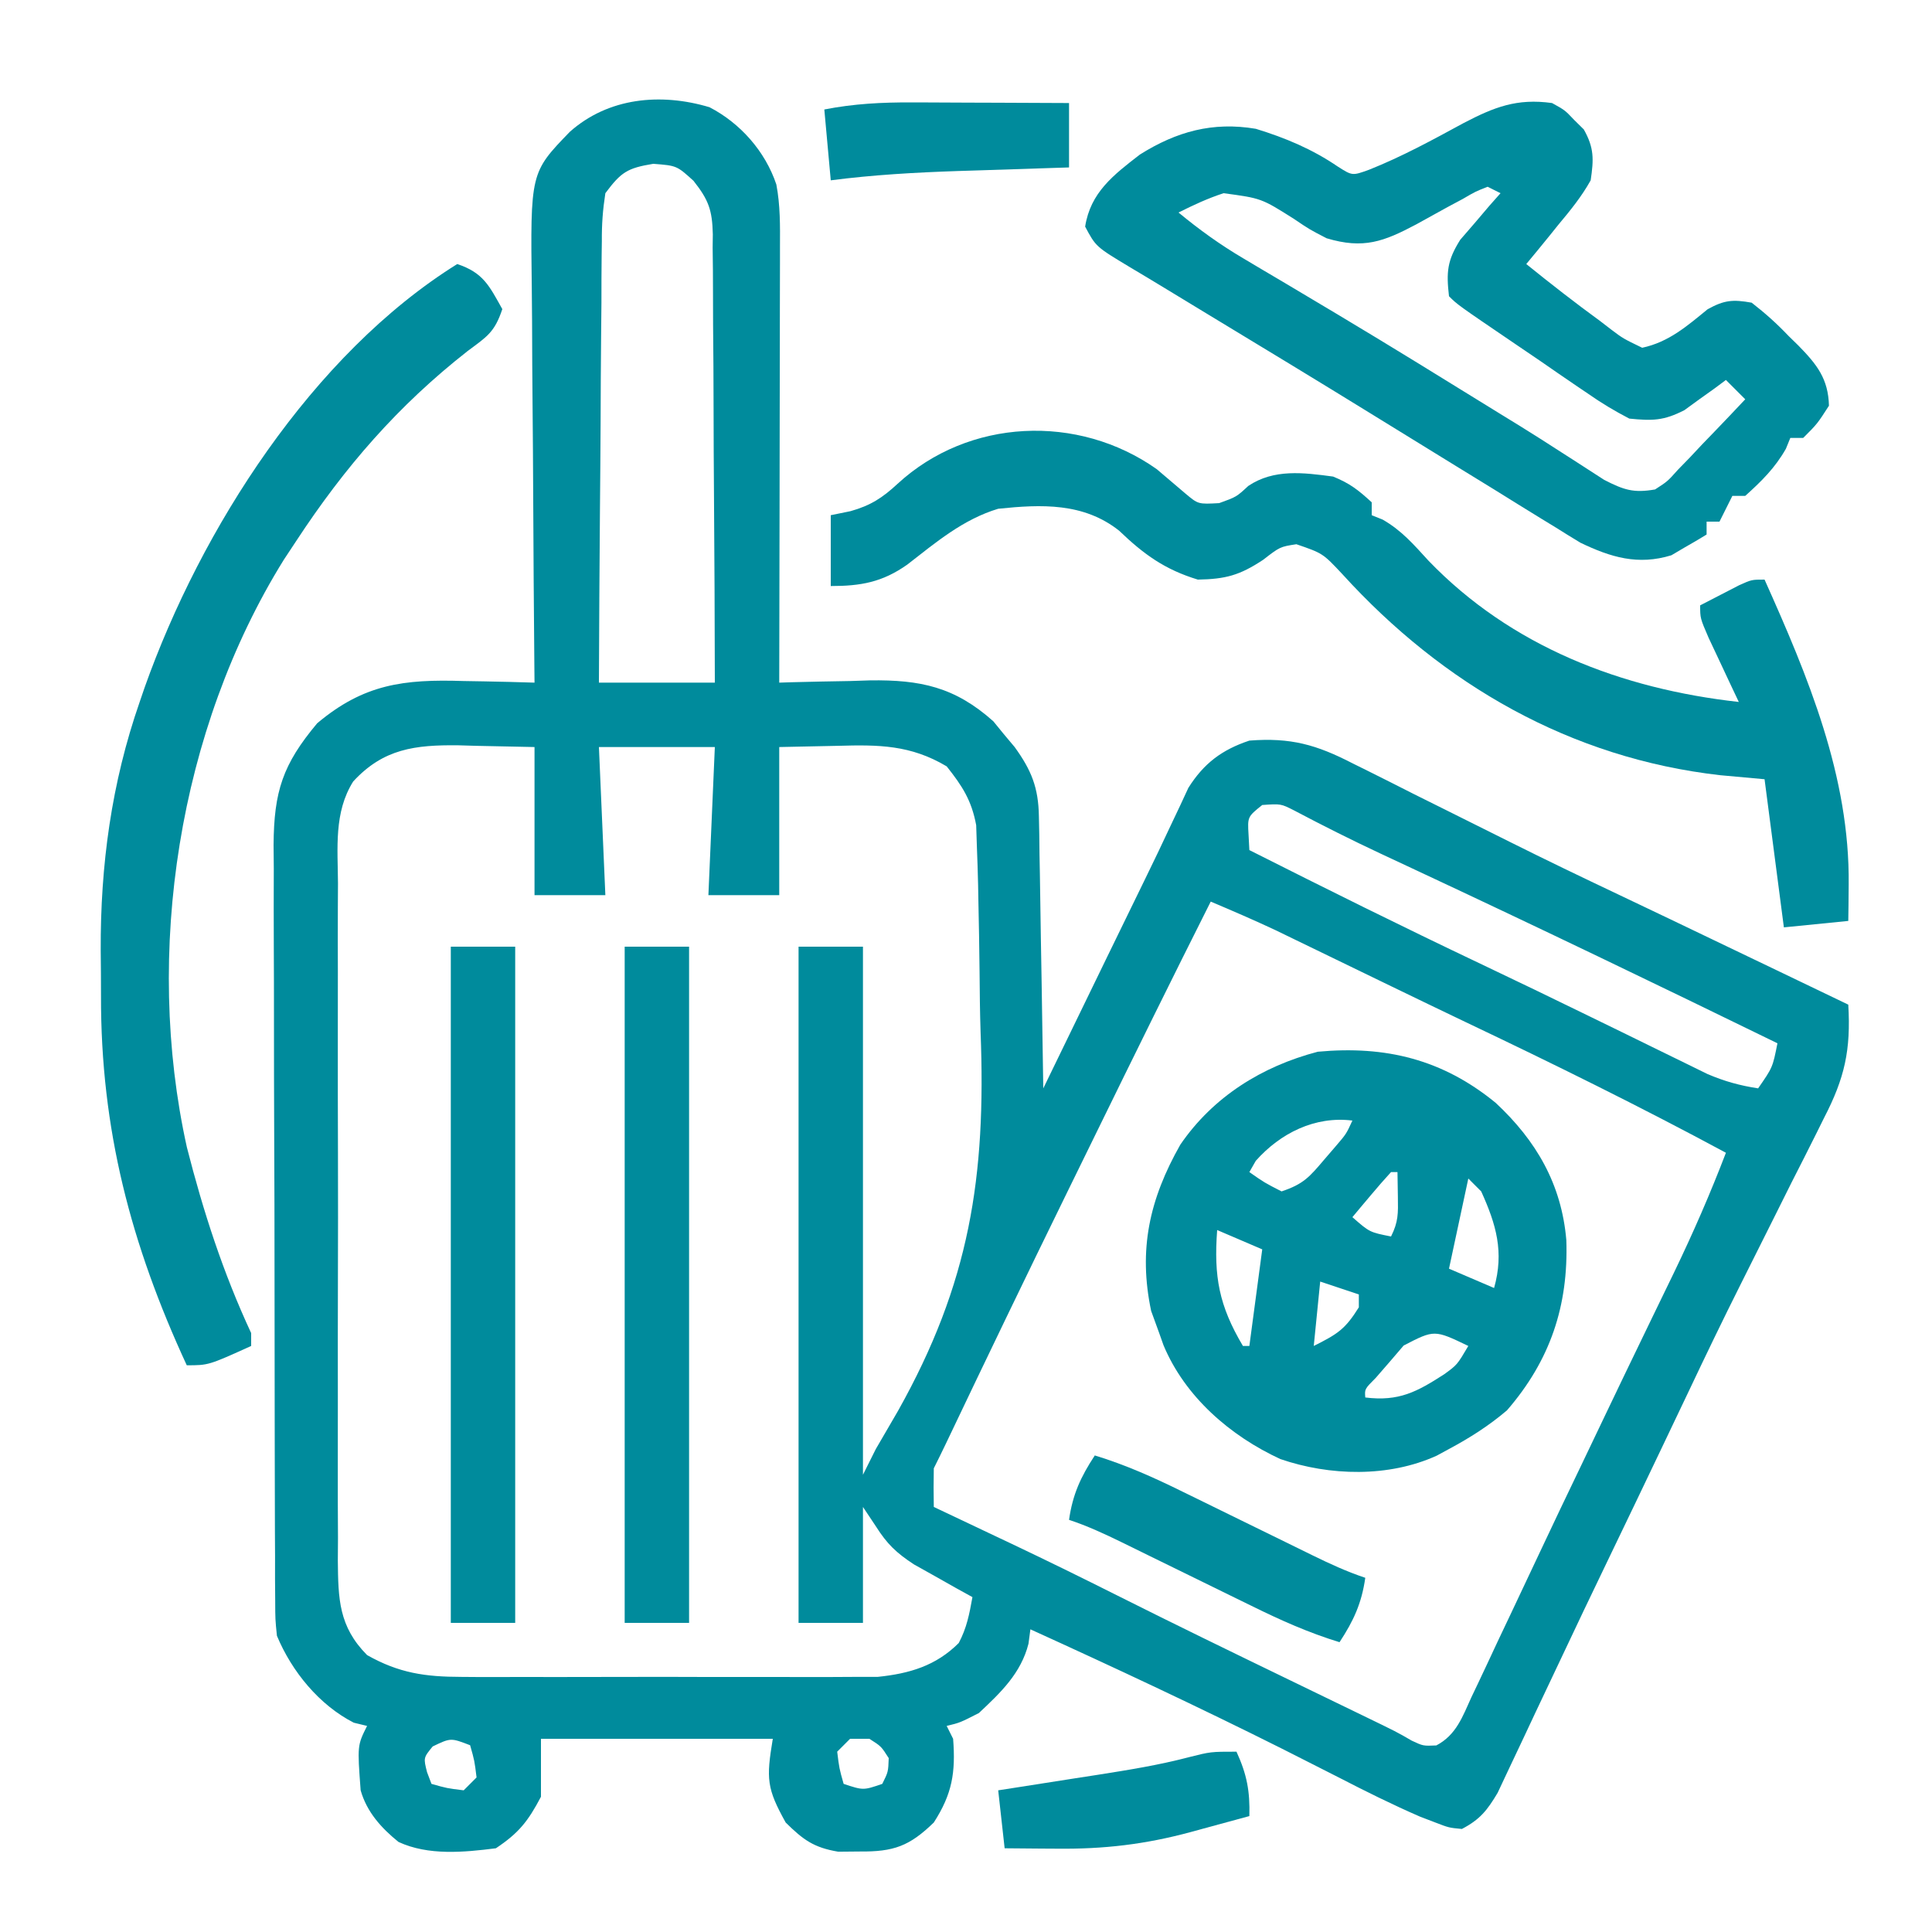 <svg xmlns="http://www.w3.org/2000/svg" width="300" height="300"><path d="M0 0 C4.792 2.475 8.668 6.866 10.384 12.004 C11 15.233 10.963 18.417 10.946 21.69 C10.946 22.423 10.946 23.155 10.946 23.909 C10.945 26.322 10.938 28.735 10.93 31.148 C10.928 32.824 10.926 34.5 10.925 36.176 C10.922 40.582 10.912 44.988 10.901 49.393 C10.89 53.891 10.886 58.389 10.881 62.887 C10.87 71.708 10.853 80.53 10.832 89.352 C11.814 89.32 11.814 89.32 12.816 89.288 C15.821 89.204 18.826 89.153 21.832 89.102 C22.862 89.068 23.892 89.035 24.953 89 C32.755 88.901 38.083 90.007 44.074 95.352 C44.613 96.012 45.152 96.672 45.707 97.352 C46.261 98.012 46.816 98.672 47.387 99.352 C49.992 102.956 51.079 105.65 51.151 110.12 C51.171 111.061 51.191 112.001 51.211 112.971 C51.223 113.978 51.234 114.985 51.246 116.023 C51.265 117.061 51.285 118.099 51.305 119.168 C51.365 122.479 51.411 125.79 51.457 129.102 C51.495 131.348 51.534 133.594 51.574 135.84 C51.67 141.344 51.755 146.847 51.832 152.352 C52.346 151.294 52.86 150.236 53.389 149.146 C55.323 145.164 57.258 141.183 59.193 137.203 C60.025 135.49 60.857 133.778 61.689 132.065 C63.677 127.972 65.668 123.881 67.669 119.795 C68.998 117.078 70.305 114.353 71.581 111.611 C72.336 110.021 72.336 110.021 73.105 108.398 C73.52 107.505 73.934 106.611 74.361 105.69 C76.759 101.878 79.586 99.767 83.832 98.352 C90.25 97.856 94.236 98.979 99.898 101.902 C100.646 102.272 101.394 102.642 102.164 103.023 C104.582 104.222 106.988 105.443 109.395 106.664 C111.071 107.5 112.749 108.334 114.427 109.167 C117.738 110.81 121.045 112.461 124.35 114.117 C129.895 116.889 135.481 119.571 141.082 122.227 C142.839 123.063 144.595 123.901 146.352 124.738 C147.221 125.153 148.091 125.567 148.987 125.994 C154.586 128.666 160.177 131.353 165.77 134.039 C166.874 134.569 167.978 135.1 169.116 135.646 C171.688 136.881 174.26 138.116 176.832 139.352 C177.25 146.376 176.279 150.754 173.062 156.953 C172.671 157.744 172.279 158.534 171.875 159.349 C170.606 161.9 169.313 164.438 168.02 166.977 C167.136 168.743 166.254 170.511 165.375 172.28 C163.645 175.753 161.909 179.223 160.165 182.689 C157.332 188.333 154.597 194.02 151.895 199.727 C151.048 201.503 150.202 203.279 149.355 205.055 C148.945 205.916 148.535 206.778 148.112 207.666 C145.268 213.633 142.409 219.593 139.539 225.549 C137.024 230.771 134.522 235.999 132.056 241.245 C130.796 243.922 129.528 246.595 128.259 249.268 C127.646 250.564 127.036 251.862 126.431 253.162 C125.584 254.977 124.724 256.785 123.863 258.594 C123.374 259.634 122.885 260.674 122.381 261.746 C120.764 264.465 119.635 265.891 116.832 267.352 C114.829 267.164 114.829 267.164 112.715 266.352 C111.925 266.049 111.135 265.746 110.321 265.434 C106.029 263.568 101.865 261.498 97.707 259.352 C95.769 258.367 93.83 257.384 91.891 256.402 C90.897 255.899 89.903 255.396 88.878 254.877 C76.002 248.428 62.941 242.315 49.832 236.352 C49.734 237.09 49.636 237.829 49.535 238.59 C48.365 243.186 45.235 246.164 41.832 249.352 C38.895 250.852 38.895 250.852 36.832 251.352 C37.162 252.012 37.492 252.672 37.832 253.352 C38.235 258.595 37.693 261.913 34.832 266.352 C31.042 270.034 28.592 270.901 23.332 270.852 C21.677 270.867 21.677 270.867 19.988 270.883 C16.182 270.242 14.558 269.039 11.832 266.352 C8.892 261.059 8.792 259.593 9.832 253.352 C-2.048 253.352 -13.928 253.352 -26.168 253.352 C-26.168 256.322 -26.168 259.292 -26.168 262.352 C-28.173 266.154 -29.595 267.969 -33.168 270.352 C-38.13 270.981 -43.655 271.515 -48.285 269.371 C-50.997 267.179 -53.21 264.704 -54.168 261.352 C-54.683 254.381 -54.683 254.381 -53.168 251.352 C-53.849 251.187 -54.529 251.022 -55.23 250.852 C-60.59 248.115 -64.856 242.909 -67.168 237.352 C-67.425 234.817 -67.425 234.817 -67.435 231.906 C-67.444 230.8 -67.452 229.694 -67.461 228.555 C-67.46 227.346 -67.459 226.137 -67.458 224.891 C-67.465 223.615 -67.472 222.338 -67.479 221.022 C-67.497 217.522 -67.501 214.022 -67.502 210.522 C-67.504 208.333 -67.508 206.145 -67.513 203.957 C-67.532 196.317 -67.54 188.677 -67.539 181.038 C-67.537 173.925 -67.558 166.812 -67.59 159.699 C-67.616 153.586 -67.627 147.473 -67.626 141.36 C-67.625 137.712 -67.631 134.064 -67.652 130.415 C-67.675 126.343 -67.666 122.272 -67.654 118.2 C-67.665 116.997 -67.676 115.794 -67.688 114.555 C-67.625 106.243 -66.284 102.073 -60.918 95.664 C-53.676 89.575 -47.485 88.798 -38.168 89.102 C-37.107 89.12 -36.046 89.138 -34.953 89.156 C-32.357 89.203 -29.763 89.269 -27.168 89.352 C-27.177 88.417 -27.186 87.483 -27.195 86.52 C-27.276 77.693 -27.336 68.866 -27.375 60.039 C-27.396 55.501 -27.424 50.963 -27.47 46.426 C-27.513 42.043 -27.537 37.66 -27.547 33.276 C-27.555 31.608 -27.569 29.94 -27.591 28.272 C-27.817 10.158 -27.817 10.158 -21.685 3.818 C-15.715 -1.489 -7.593 -2.271 0 0 Z M-16.168 13.352 C-16.571 15.966 -16.733 18.168 -16.714 20.782 C-16.724 21.524 -16.735 22.266 -16.745 23.03 C-16.775 25.476 -16.776 27.921 -16.777 30.367 C-16.792 32.065 -16.809 33.764 -16.827 35.462 C-16.871 39.927 -16.891 44.392 -16.906 48.857 C-16.926 53.415 -16.968 57.973 -17.008 62.531 C-17.083 71.471 -17.131 80.411 -17.168 89.352 C-11.228 89.352 -5.288 89.352 0.832 89.352 C0.814 79.659 0.776 69.967 0.7 60.274 C0.666 55.774 0.641 51.273 0.636 46.772 C0.632 42.428 0.604 38.084 0.559 33.74 C0.546 32.083 0.541 30.426 0.546 28.77 C0.551 26.447 0.525 24.127 0.491 21.804 C0.504 20.779 0.504 20.779 0.518 19.733 C0.428 15.977 -0.127 14.403 -2.487 11.421 C-5.086 9.072 -5.086 9.072 -8.73 8.789 C-12.794 9.454 -13.731 10.097 -16.168 13.352 Z M-55.331 104.708 C-58.338 109.497 -57.724 115.039 -57.686 120.504 C-57.693 121.724 -57.7 122.944 -57.707 124.201 C-57.721 127.536 -57.718 130.87 -57.705 134.205 C-57.695 137.702 -57.705 141.198 -57.711 144.695 C-57.718 150.566 -57.709 156.437 -57.689 162.308 C-57.668 169.087 -57.675 175.865 -57.697 182.645 C-57.715 188.474 -57.717 194.303 -57.707 200.133 C-57.701 203.611 -57.7 207.088 -57.713 210.566 C-57.727 214.444 -57.708 218.321 -57.686 222.199 C-57.694 223.346 -57.702 224.494 -57.71 225.676 C-57.647 231.634 -57.579 235.898 -53.168 240.352 C-48.215 243.154 -44.145 243.73 -38.508 243.74 C-37.777 243.745 -37.046 243.75 -36.293 243.756 C-33.897 243.769 -31.501 243.76 -29.105 243.75 C-27.428 243.752 -25.751 243.755 -24.074 243.759 C-20.567 243.763 -17.061 243.757 -13.554 243.743 C-9.072 243.726 -4.59 243.735 -0.108 243.753 C3.353 243.764 6.814 243.761 10.275 243.753 C11.927 243.751 13.579 243.753 15.231 243.76 C17.545 243.768 19.858 243.756 22.172 243.74 C23.485 243.737 24.799 243.735 26.152 243.733 C31.027 243.228 35.149 242.035 38.707 238.477 C39.962 236.106 40.355 233.978 40.832 231.352 C40.001 230.893 39.169 230.434 38.312 229.961 C37.226 229.347 36.139 228.734 35.02 228.102 C33.941 227.498 32.862 226.895 31.75 226.273 C28.983 224.451 27.58 223.108 25.832 220.352 C25.172 219.362 24.512 218.372 23.832 217.352 C23.832 223.292 23.832 229.232 23.832 235.352 C20.532 235.352 17.232 235.352 13.832 235.352 C13.832 200.702 13.832 166.052 13.832 130.352 C17.132 130.352 20.432 130.352 23.832 130.352 C23.832 157.412 23.832 184.472 23.832 212.352 C24.822 210.372 24.822 210.372 25.832 208.352 C26.976 206.383 28.121 204.415 29.267 202.448 C40.404 182.603 42.968 166.111 42.095 143.587 C41.992 140.467 41.964 137.349 41.938 134.228 C41.903 130.465 41.829 126.703 41.75 122.941 C41.738 122.24 41.726 121.539 41.713 120.817 C41.672 118.836 41.599 116.855 41.524 114.875 C41.488 113.756 41.451 112.637 41.414 111.484 C40.698 107.63 39.257 105.404 36.832 102.352 C31.233 99.018 26.29 98.976 19.895 99.164 C16.904 99.226 13.913 99.288 10.832 99.352 C10.832 106.942 10.832 114.532 10.832 122.352 C7.202 122.352 3.572 122.352 -0.168 122.352 C0.162 114.762 0.492 107.172 0.832 99.352 C-5.108 99.352 -11.048 99.352 -17.168 99.352 C-16.673 110.737 -16.673 110.737 -16.168 122.352 C-19.798 122.352 -23.428 122.352 -27.168 122.352 C-27.168 114.762 -27.168 107.172 -27.168 99.352 C-31.654 99.259 -31.654 99.259 -36.23 99.164 C-37.623 99.123 -37.623 99.123 -39.043 99.081 C-45.664 99.016 -50.63 99.586 -55.331 104.708 Z M85.832 108.352 C83.545 110.19 83.545 110.19 83.707 112.977 C83.748 113.76 83.79 114.544 83.832 115.352 C95.726 121.356 107.653 127.276 119.689 132.991 C125.327 135.669 130.948 138.379 136.555 141.121 C138.538 142.088 140.521 143.055 142.504 144.022 C143.796 144.654 145.087 145.287 146.377 145.922 C148.185 146.813 149.997 147.696 151.809 148.578 C152.851 149.089 153.893 149.601 154.967 150.127 C157.622 151.262 159.988 151.914 162.832 152.352 C165.091 149.098 165.091 149.098 165.832 145.352 C147.327 136.322 128.783 127.389 110.129 118.67 C108.782 118.039 107.434 117.408 106.086 116.777 C105.45 116.48 104.813 116.183 104.158 115.877 C99.635 113.756 95.181 111.523 90.765 109.188 C88.724 108.153 88.724 108.153 85.832 108.352 Z M77.832 123.352 C71.813 135.322 65.894 147.34 60.006 159.376 C58.533 162.386 57.059 165.395 55.584 168.404 C49.238 181.365 42.973 194.363 36.77 207.393 C36.135 208.718 35.489 210.038 34.832 211.352 C34.792 213.351 34.789 215.352 34.832 217.352 C35.661 217.743 35.661 217.743 36.506 218.143 C39.115 219.377 41.724 220.614 44.332 221.852 C45.2 222.261 46.067 222.671 46.961 223.094 C52.477 225.713 57.954 228.401 63.41 231.141 C72.261 235.585 81.168 239.91 90.082 244.227 C92.43 245.365 94.778 246.503 97.126 247.641 C98.568 248.341 100.01 249.04 101.453 249.738 C106.762 252.311 106.762 252.311 109.05 253.641 C110.827 254.472 110.827 254.472 112.863 254.383 C115.969 252.756 116.936 249.905 118.336 246.844 C118.656 246.175 118.975 245.507 119.304 244.818 C120.348 242.627 121.371 240.427 122.395 238.227 C123.114 236.706 123.835 235.187 124.558 233.668 C125.998 230.633 127.432 227.595 128.858 224.554 C130.971 220.048 133.119 215.559 135.275 211.073 C136.577 208.363 137.871 205.649 139.164 202.934 C141.106 198.862 143.065 194.798 145.031 190.738 C145.841 189.063 145.841 189.063 146.667 187.354 C147.7 185.217 148.736 183.081 149.774 180.947 C152.723 174.84 155.409 168.687 157.832 162.352 C144.51 155.175 130.988 148.514 117.322 142.018 C113.554 140.219 109.793 138.403 106.035 136.582 C105.382 136.266 104.728 135.949 104.055 135.623 C101.478 134.375 98.901 133.126 96.325 131.875 C94.544 131.01 92.762 130.148 90.98 129.285 C89.961 128.791 88.942 128.296 87.892 127.787 C84.568 126.228 81.214 124.781 77.832 123.352 Z M-42.98 254.539 C-44.421 256.302 -44.421 256.302 -43.855 258.539 C-43.629 259.137 -43.402 259.735 -43.168 260.352 C-40.771 261.031 -40.771 261.031 -38.168 261.352 C-37.508 260.692 -36.848 260.032 -36.168 259.352 C-36.488 256.749 -36.488 256.749 -37.168 254.352 C-40.175 253.193 -40.175 253.193 -42.98 254.539 Z M21.832 253.352 C21.172 254.012 20.512 254.672 19.832 255.352 C20.152 257.954 20.152 257.954 20.832 260.352 C23.881 261.363 23.881 261.363 26.832 260.352 C27.756 258.49 27.756 258.49 27.832 256.352 C26.665 254.518 26.665 254.518 24.832 253.352 C23.842 253.352 22.852 253.352 21.832 253.352 Z " fill="#008B9C" transform="translate(110.168,16.648)"></path><path d="M0 0 C1.996 1.102 1.996 1.102 3.438 2.625 C4.178 3.356 4.178 3.356 4.934 4.102 C6.552 6.983 6.48 8.732 6 12 C4.597 14.519 2.847 16.669 1 18.875 C0.523 19.468 0.046 20.061 -0.445 20.672 C-1.617 22.125 -2.807 23.564 -4 25 C-0.233 28.05 3.583 31.021 7.5 33.875 C8.056 34.303 8.611 34.731 9.184 35.172 C11.022 36.557 11.022 36.557 14 38 C18.134 37.111 20.941 34.647 24.156 32.023 C26.74 30.589 28.077 30.477 31 31 C33.152 32.679 34.89 34.234 36.75 36.188 C37.244 36.67 37.737 37.153 38.246 37.65 C41.127 40.591 42.894 42.811 43 47 C41.188 49.812 41.188 49.812 39 52 C38.34 52 37.68 52 37 52 C36.773 52.557 36.546 53.114 36.312 53.688 C34.624 56.662 32.533 58.72 30 61 C29.34 61 28.68 61 28 61 C27.34 62.32 26.68 63.64 26 65 C25.34 65 24.68 65 24 65 C24 65.66 24 66.32 24 67 C22.849 67.713 21.678 68.394 20.5 69.062 C19.85 69.445 19.201 69.828 18.531 70.223 C13.346 71.815 9.122 70.539 4.414 68.277 C3.142 67.512 1.88 66.731 0.625 65.938 C-0.449 65.283 -0.449 65.283 -1.544 64.615 C-4.038 63.09 -6.518 61.545 -9 60 C-10.967 58.79 -12.934 57.582 -14.902 56.375 C-19.266 53.697 -23.624 51.011 -27.98 48.32 C-36.511 43.056 -45.086 37.863 -53.661 32.672 C-55.822 31.363 -57.982 30.051 -60.14 28.738 C-61.929 27.65 -63.723 26.571 -65.524 25.503 C-70.836 22.308 -70.836 22.308 -72.5 19.188 C-71.669 13.89 -68.122 11.181 -64 8 C-58.311 4.42 -52.679 2.87 -46 4 C-41.394 5.411 -37.234 7.158 -33.25 9.875 C-31.01 11.299 -31.01 11.299 -28.418 10.359 C-23.318 8.331 -18.539 5.722 -13.721 3.102 C-8.987 0.636 -5.473 -0.761 0 0 Z M-10 13 C-11.863 13.728 -11.863 13.728 -13.887 14.906 C-14.661 15.32 -15.435 15.734 -16.232 16.16 C-17.854 17.045 -19.471 17.938 -21.084 18.84 C-26.13 21.515 -29.271 22.716 -35 21 C-37.66 19.625 -37.66 19.625 -40.062 18 C-45.135 14.792 -45.135 14.792 -51 14 C-53.487 14.811 -55.646 15.823 -58 17 C-54.779 19.662 -51.553 21.984 -47.957 24.109 C-46.489 24.982 -46.489 24.982 -44.991 25.873 C-43.942 26.492 -42.893 27.112 -41.812 27.75 C-39.563 29.089 -37.314 30.428 -35.066 31.77 C-34.488 32.114 -33.91 32.459 -33.314 32.814 C-24.849 37.871 -16.469 43.067 -8.078 48.246 C-6.598 49.155 -6.598 49.155 -5.088 50.082 C-2.883 51.451 -0.698 52.838 1.479 54.25 C2.059 54.621 2.639 54.992 3.237 55.375 C4.862 56.414 6.481 57.465 8.099 58.516 C11.142 60.073 12.652 60.588 16 60 C17.93 58.753 17.93 58.753 19.551 56.938 C20.166 56.306 20.782 55.674 21.416 55.023 C22.042 54.356 22.668 53.688 23.312 53 C24.28 51.998 24.28 51.998 25.268 50.977 C26.857 49.328 28.433 47.67 30 46 C29.01 45.01 28.02 44.02 27 43 C26.42 43.433 25.84 43.866 25.242 44.312 C24.461 44.869 23.68 45.426 22.875 46 C22.109 46.557 21.344 47.114 20.555 47.688 C17.344 49.337 15.592 49.361 12 49 C9.663 47.784 7.678 46.596 5.543 45.098 C4.955 44.7 4.366 44.303 3.76 43.894 C1.893 42.63 0.041 41.346 -1.812 40.062 C-3.077 39.203 -4.342 38.344 -5.607 37.486 C-14.685 31.315 -14.685 31.315 -16 30 C-16.43 26.246 -16.29 24.459 -14.25 21.227 C-13.508 20.368 -12.765 19.51 -12 18.625 C-11.258 17.751 -10.515 16.877 -9.75 15.977 C-9.172 15.324 -8.595 14.672 -8 14 C-8.66 13.67 -9.32 13.34 -10 13 Z " fill="#008B9C" transform="translate(241,16)"></path><path d="M0 0 C6.296 5.87 10.228 12.622 10.969 21.316 C11.309 31.501 8.472 39.99 1.75 47.75 C-1.069 50.146 -3.994 52.004 -7.25 53.75 C-7.876 54.09 -8.503 54.431 -9.148 54.781 C-16.618 58.185 -25.768 57.945 -33.438 55.312 C-41.222 51.719 -48.235 45.641 -51.578 37.645 C-51.8 37.019 -52.022 36.394 -52.25 35.75 C-52.663 34.616 -53.075 33.481 -53.5 32.312 C-55.505 22.788 -53.776 14.965 -48.965 6.484 C-43.868 -0.955 -36.293 -5.667 -27.625 -7.938 C-17.06 -8.916 -8.238 -6.744 0 0 Z M-37.25 9 C-37.58 9.578 -37.91 10.155 -38.25 10.75 C-35.927 12.378 -35.927 12.378 -33.25 13.75 C-29.835 12.612 -28.918 11.51 -26.625 8.812 C-26.014 8.102 -25.403 7.392 -24.773 6.66 C-23.2 4.823 -23.2 4.823 -22.25 2.75 C-28.072 2.022 -33.434 4.707 -37.25 9 Z M-16.25 10.75 C-17.3 11.89 -18.316 13.063 -19.312 14.25 C-20.134 15.225 -20.134 15.225 -20.973 16.219 C-21.394 16.724 -21.816 17.229 -22.25 17.75 C-19.578 20.093 -19.578 20.093 -16.25 20.75 C-15.106 18.463 -15.147 17.157 -15.188 14.625 C-15.208 13.346 -15.229 12.068 -15.25 10.75 C-15.58 10.75 -15.91 10.75 -16.25 10.75 Z M-4.25 11.75 C-5.24 16.37 -6.23 20.99 -7.25 25.75 C-3.785 27.235 -3.785 27.235 -0.25 28.75 C1.326 23.163 0.087 18.897 -2.25 13.75 C-2.91 13.09 -3.57 12.43 -4.25 11.75 Z M-43.25 19.75 C-43.784 26.995 -42.966 31.479 -39.25 37.75 C-38.92 37.75 -38.59 37.75 -38.25 37.75 C-37.59 32.8 -36.93 27.85 -36.25 22.75 C-38.56 21.76 -40.87 20.77 -43.25 19.75 Z M-27.25 27.75 C-27.58 31.05 -27.91 34.35 -28.25 37.75 C-24.495 35.872 -23.362 35.13 -21.25 31.75 C-21.25 31.09 -21.25 30.43 -21.25 29.75 C-23.23 29.09 -25.21 28.43 -27.25 27.75 Z M-14.293 37.684 C-15.355 38.923 -15.355 38.923 -16.438 40.188 C-17.511 41.423 -17.511 41.423 -18.605 42.684 C-20.354 44.44 -20.354 44.44 -20.25 45.75 C-15.031 46.402 -12.221 44.871 -7.984 42.137 C-5.986 40.683 -5.986 40.683 -4.25 37.75 C-9.521 35.216 -9.521 35.216 -14.293 37.684 Z " fill="#008B9C" transform="translate(232.25,171.25)"></path><path d="M0 0 C1.484 1.255 2.964 2.514 4.441 3.777 C6.429 5.445 6.429 5.445 9.684 5.266 C12.368 4.299 12.368 4.299 14.203 2.598 C18.178 -0.073 22.77 0.523 27.371 1.141 C29.966 2.194 31.27 3.21 33.371 5.141 C33.371 5.801 33.371 6.461 33.371 7.141 C34.212 7.479 34.212 7.479 35.07 7.824 C38.03 9.518 39.881 11.689 42.184 14.203 C55.039 27.549 72.156 34.113 90.371 36.141 C89.938 35.225 89.505 34.31 89.059 33.367 C88.502 32.179 87.945 30.99 87.371 29.766 C86.814 28.582 86.257 27.399 85.684 26.18 C84.371 23.141 84.371 23.141 84.371 21.141 C85.66 20.469 86.952 19.804 88.246 19.141 C88.965 18.769 89.685 18.398 90.426 18.016 C92.371 17.141 92.371 17.141 94.371 17.141 C101.117 32.203 107.62 47.707 107.434 64.516 C107.425 65.575 107.416 66.635 107.406 67.727 C107.389 68.922 107.389 68.922 107.371 70.141 C102.421 70.636 102.421 70.636 97.371 71.141 C96.381 63.551 95.391 55.961 94.371 48.141 C92.102 47.934 89.834 47.728 87.496 47.516 C64.284 44.886 44.411 33.451 28.823 16.306 C25.781 13.061 25.781 13.061 21.672 11.648 C19.131 12.042 19.131 12.042 16.496 14.078 C12.87 16.471 10.701 17.065 6.371 17.141 C1.241 15.583 -2.008 13.231 -5.855 9.543 C-11.377 5.177 -17.928 5.442 -24.629 6.141 C-30.1 7.792 -34.294 11.356 -38.746 14.812 C-42.627 17.55 -45.957 18.141 -50.629 18.141 C-50.629 14.511 -50.629 10.881 -50.629 7.141 C-49.618 6.934 -48.608 6.728 -47.566 6.516 C-44.457 5.643 -42.614 4.454 -40.254 2.266 C-29.225 -7.894 -12.25 -8.664 0 0 Z " fill="#008B9C" transform="translate(179.629,72.859)"></path><path d="M0 0 C4.046 1.349 4.955 3.348 7 7 C5.796 10.611 4.637 11.258 1.625 13.5 C-9.224 22 -17.498 31.554 -25 43 C-25.638 43.966 -26.276 44.931 -26.934 45.926 C-43.294 72.271 -48.663 106.962 -41.984 137.137 C-39.439 147.126 -36.359 156.637 -32 166 C-32 166.66 -32 167.32 -32 168 C-38.625 171 -38.625 171 -42 171 C-50.69 152.203 -55.374 134.346 -55.316 113.593 C-55.313 111.267 -55.336 108.943 -55.361 106.617 C-55.418 93.336 -53.695 80.601 -49.312 68 C-49.058 67.258 -48.804 66.516 -48.542 65.751 C-39.812 41.156 -22.517 14.038 0 0 Z " fill="#008B9C" transform="translate(71,41)"></path><path d="M0 0 C3.3 0 6.6 0 10 0 C10 34.65 10 69.3 10 105 C6.7 105 3.4 105 0 105 C0 70.35 0 35.7 0 0 Z " fill="#008B9C" transform="translate(97,147)"></path><path d="M0 0 C3.3 0 6.6 0 10 0 C10 34.65 10 69.3 10 105 C6.7 105 3.4 105 0 105 C0 70.35 0 35.7 0 0 Z " fill="#008B9C" transform="translate(70,147)"></path><path d="M0 0 C4.819 1.475 9.197 3.437 13.699 5.66 C14.416 6.01 15.133 6.36 15.872 6.721 C18.145 7.831 20.417 8.946 22.688 10.062 C24.969 11.181 27.252 12.299 29.536 13.415 C30.952 14.108 32.368 14.802 33.783 15.499 C36.499 16.828 39.127 18.042 42 19 C41.435 22.958 40.191 25.666 38 29 C33.181 27.525 28.803 25.563 24.301 23.34 C23.584 22.99 22.867 22.64 22.128 22.279 C19.855 21.169 17.583 20.054 15.312 18.938 C13.031 17.819 10.748 16.701 8.464 15.585 C7.048 14.892 5.632 14.198 4.217 13.501 C1.501 12.172 -1.127 10.958 -4 10 C-3.435 6.042 -2.191 3.334 0 0 Z " fill="#008B9C" transform="translate(170,226)"></path><path d="M0 0 C1.62 3.544 2.104 6.127 2 10 C-0.374 10.649 -2.749 11.295 -5.125 11.938 C-5.79 12.12 -6.455 12.302 -7.141 12.49 C-14.213 14.397 -20.597 15.143 -27.875 15.062 C-28.659 15.058 -29.442 15.053 -30.25 15.049 C-32.167 15.037 -34.083 15.019 -36 15 C-36.33 12.03 -36.66 9.06 -37 6 C-36.285 5.889 -35.569 5.779 -34.832 5.665 C-31.554 5.155 -28.277 4.64 -25 4.125 C-23.875 3.951 -22.749 3.777 -21.59 3.598 C-16.823 2.845 -12.108 2.095 -7.438 0.867 C-4 0 -4 0 0 0 Z " fill="#008B9C" transform="translate(192,272)"></path><path d="M0 0 C0.702 0.001 1.404 0.003 2.127 0.004 C4.347 0.01 6.568 0.022 8.789 0.035 C10.303 0.04 11.818 0.045 13.332 0.049 C17.026 0.06 20.72 0.077 24.414 0.098 C24.414 3.398 24.414 6.698 24.414 10.098 C23.613 10.123 22.812 10.148 21.987 10.174 C18.316 10.29 14.647 10.413 10.977 10.535 C9.717 10.574 8.456 10.614 7.158 10.654 C0.525 10.879 -6.003 11.245 -12.586 12.098 C-12.916 8.468 -13.246 4.838 -13.586 1.098 C-9 0.201 -4.669 -0.019 0 0 Z " fill="#008B9C" transform="translate(141.586,15.902)"></path></svg>